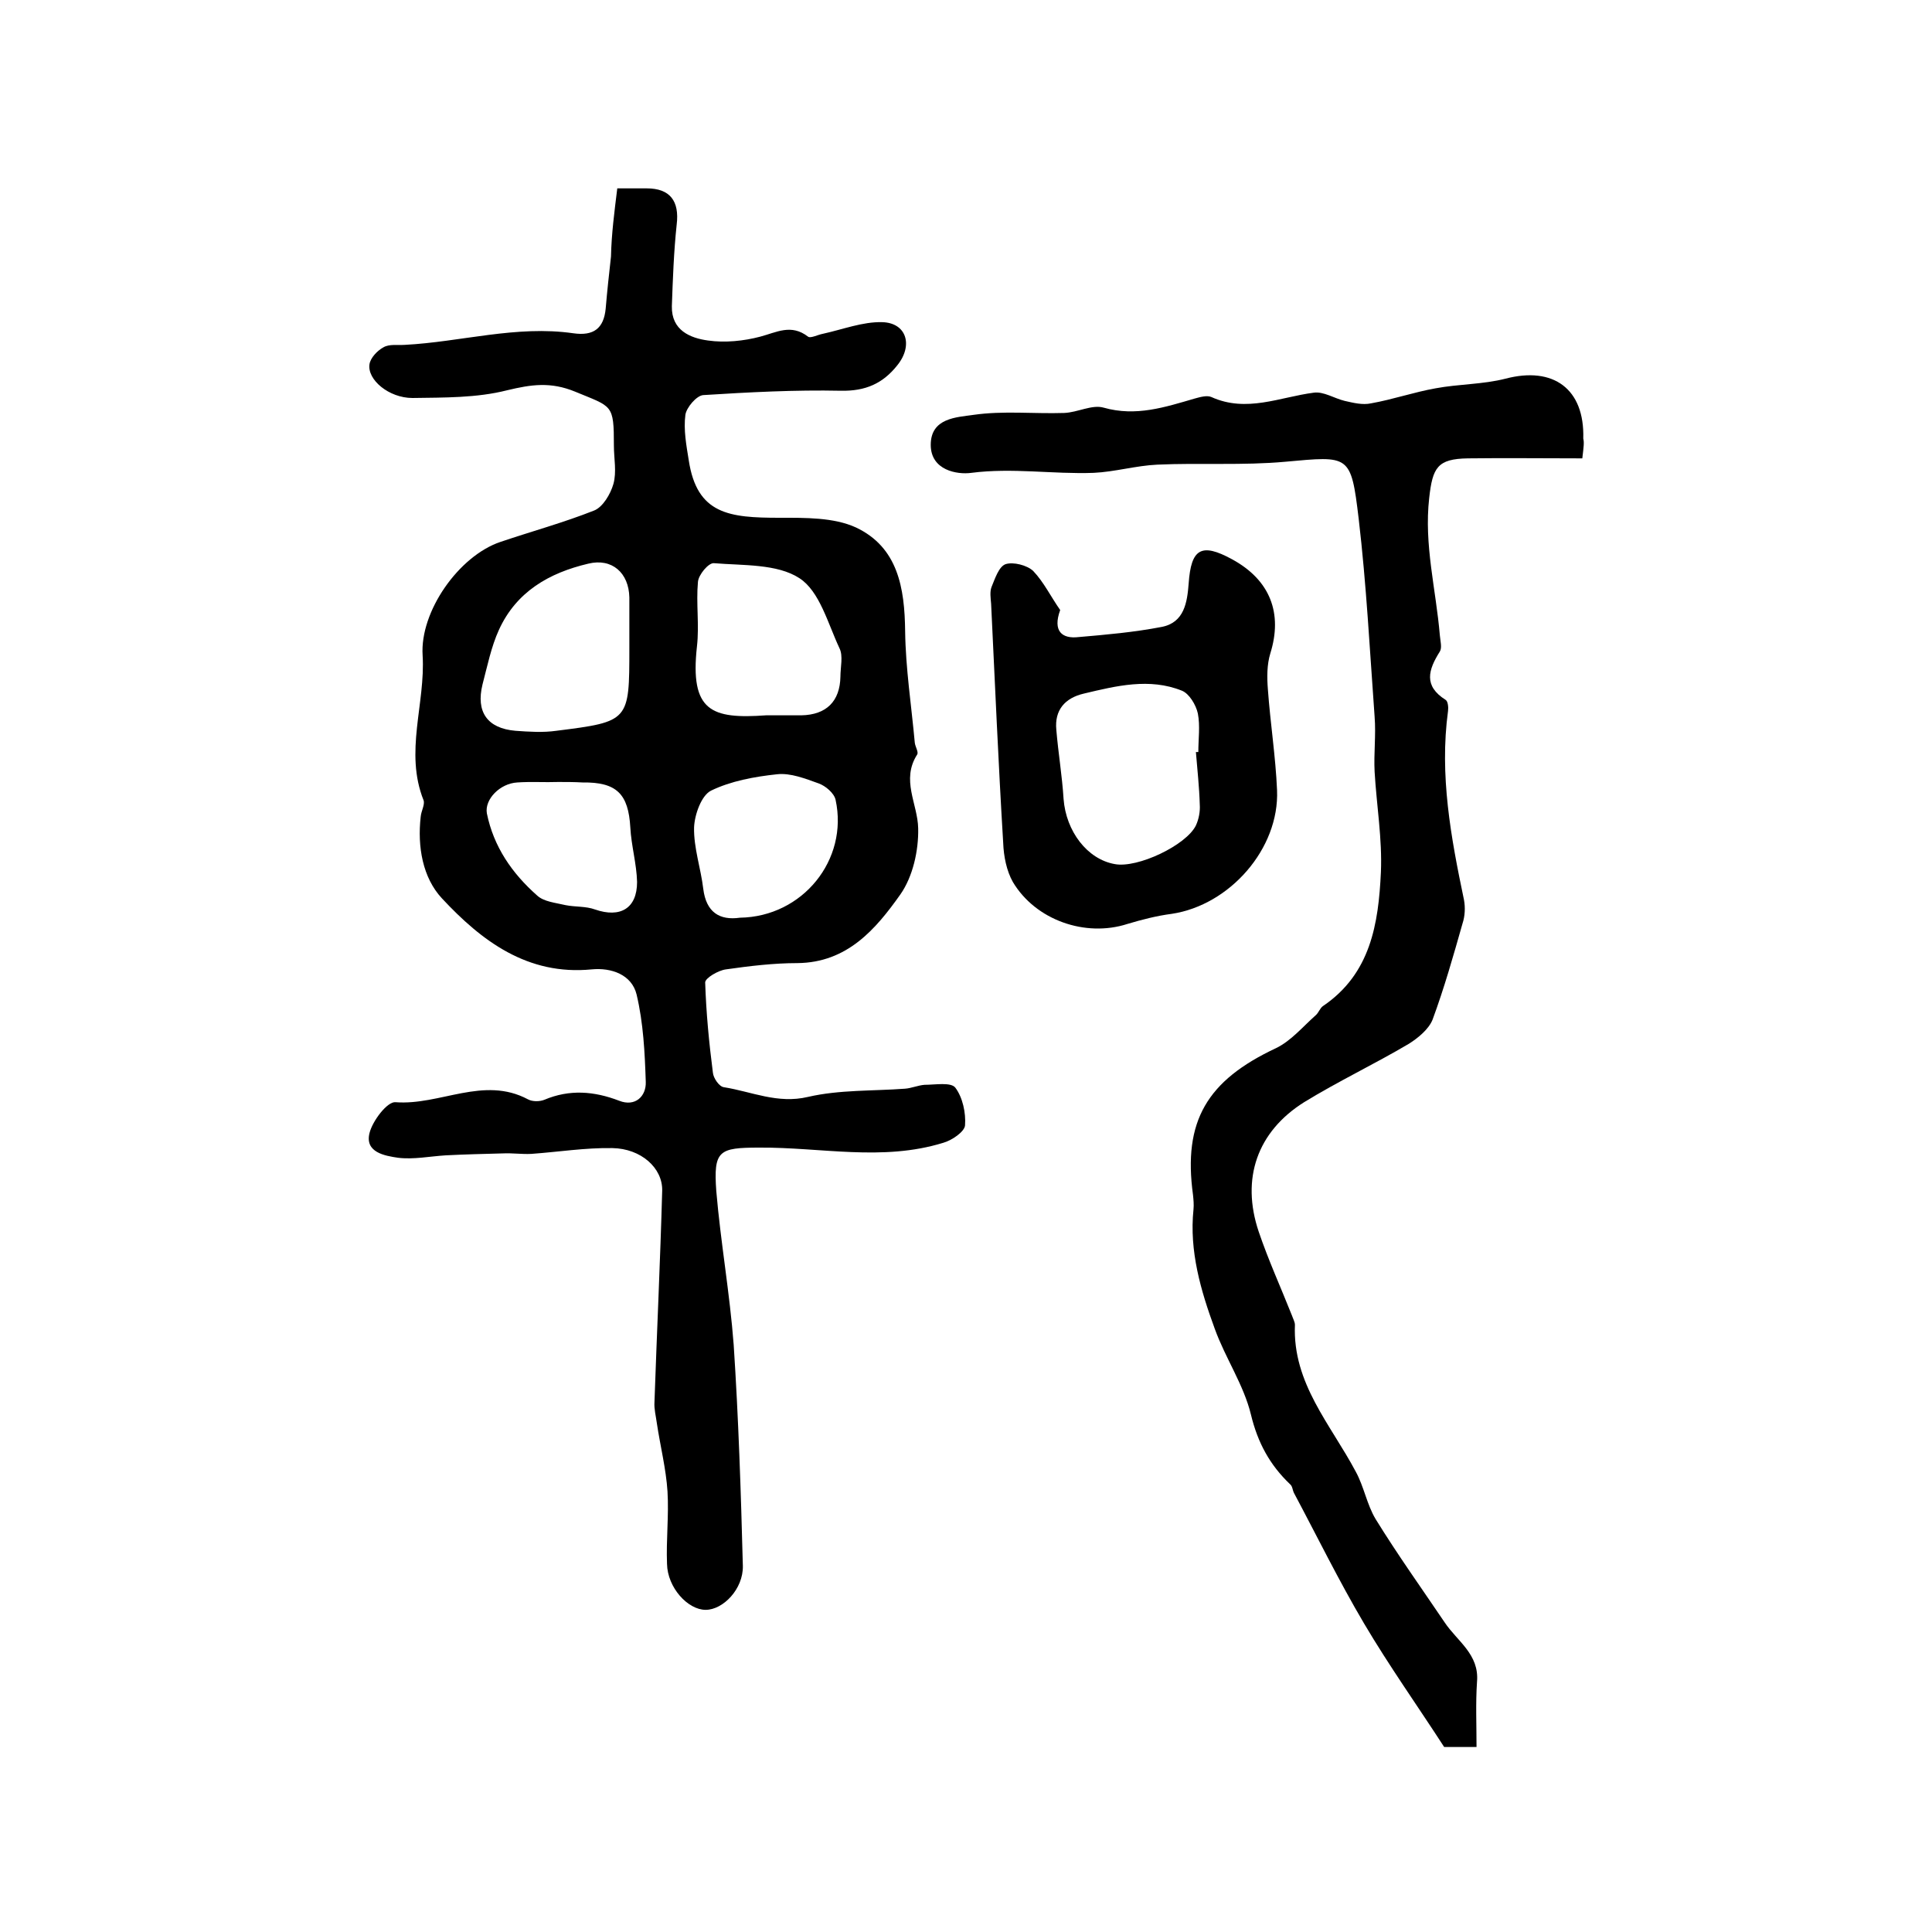 <?xml version="1.0" encoding="utf-8"?>
<!-- Generator: Adobe Illustrator 22.0.0, SVG Export Plug-In . SVG Version: 6.00 Build 0)  -->
<svg version="1.1" id="图层_1" xmlns="http://www.w3.org/2000/svg" xmlns:xlink="http://www.w3.org/1999/xlink" x="0px" y="0px"
	 viewBox="0 0 400 400" style="enable-background:new 0 0 400 400;" xml:space="preserve">
<style type="text/css">
	.st0{fill:#FFFFFF;}
</style>
<g>
	
	<path d="M127.8,39c2.7,0,4.4,0,6.1,0c4.8,0,6.8,2.6,6.2,7.5c-0.6,5.6-0.8,11.3-1,16.9c-0.1,5,3.8,6.6,7.5,7.1
		c3.5,0.5,7.4,0.1,10.8-0.8c3.4-0.9,6.4-2.7,9.9,0c0.5,0.4,2-0.4,3.1-0.6c4.1-0.9,8.2-2.5,12.2-2.4c5.1,0.1,6.5,4.8,3.2,8.9
		c-3,3.8-6.6,5.4-11.7,5.3c-9.5-0.2-19,0.3-28.5,0.9c-1.4,0.1-3.5,2.6-3.7,4.1c-0.4,3.1,0.2,6.3,0.7,9.4
		c1.7,11.2,8.4,11.9,18.8,11.9c5.3,0,11.2-0.1,15.8,2c8.7,4.1,10.1,12.5,10.2,21.5c0.1,7.7,1.3,15.4,2,23.1c0.1,0.8,0.8,1.9,0.5,2.4
		c-3.4,5.3,0.1,10.2,0.2,15.3c0.1,4.6-1.1,10-3.7,13.7c-5.1,7.2-11,14.1-21.3,14.2c-4.9,0-9.9,0.6-14.8,1.3
		c-1.6,0.2-4.3,1.8-4.3,2.7c0.2,6.3,0.8,12.5,1.6,18.7c0.1,1.1,1.3,2.9,2.3,3c5.7,0.9,11.1,3.5,17.4,2c6.5-1.5,13.4-1.2,20.1-1.7
		c1.3-0.1,2.7-0.7,4-0.8c2.2,0,5.5-0.6,6.4,0.6c1.5,2,2.2,5.2,2,7.8c-0.1,1.3-2.7,3.1-4.5,3.6c-12.6,3.9-25.4,0.9-38.1,1
		c-8.4,0-9.5,0.6-8.9,9c0.9,10.6,2.8,21.2,3.6,31.8c1,15.2,1.5,30.5,1.9,45.8c0.1,4.8-4.1,9.1-7.7,9.1c-3.7,0-7.9-4.6-8-9.5
		c-0.2-5,0.4-10,0.1-15c-0.3-4.7-1.5-9.4-2.2-14.1c-0.2-1.5-0.6-3-0.5-4.4c0.5-14.6,1.2-29.2,1.6-43.8c0.1-4.7-4.4-8.7-10.3-8.8
		c-5.6-0.1-11.2,0.8-16.8,1.2c-2,0.1-3.9-0.2-5.9-0.1c-3.9,0.1-7.9,0.2-11.8,0.4c-3.3,0.2-6.7,0.9-9.9,0.5c-2.7-0.4-6.9-1.1-5.9-5.1
		c0.6-2.5,3.7-6.6,5.4-6.4c9.2,0.7,18.2-5.5,27.4-0.6c0.9,0.5,2.4,0.5,3.4,0.1c5.2-2.2,10.3-1.8,15.5,0.2c3.3,1.3,5.6-0.9,5.5-3.9
		c-0.2-6.1-0.5-12.2-1.9-18.1c-1-4.1-5.2-5.6-9.3-5.2c-13.3,1.3-22.8-5.9-31-14.7c-4-4.3-5.1-10.7-4.4-16.9c0.1-1.2,0.9-2.5,0.6-3.4
		c-4-10,0.4-20-0.2-30c-0.6-9.1,7.5-20.6,16.1-23.5c6.5-2.2,13.1-4,19.4-6.5c1.8-0.7,3.4-3.4,4-5.5c0.7-2.5,0.1-5.3,0.1-7.9
		c0-8.7-0.3-8-8-11.2c-5.1-2.1-9.1-1.5-14.1-0.3c-6.3,1.6-13,1.5-19.6,1.6c-4.9,0-9.4-3.8-8.9-7c0.2-1.3,1.6-2.8,2.9-3.5
		c1.2-0.7,2.9-0.4,4.4-0.5c11.6-0.6,23.1-4.1,34.9-2.4c4.2,0.6,6.3-1,6.7-5.1c0.3-3.6,0.7-7.2,1.1-10.8
		C126.6,48.4,127.2,43.9,127.8,39z M130.3,134.2c0-3.5,0-7,0-10.5c-0.1-5.1-3.6-8.2-8.5-7c-8.1,1.9-14.9,5.8-18.5,13.7
		c-1.6,3.5-2.4,7.5-3.4,11.3c-1.4,5.7,1,9.1,6.8,9.6c2.8,0.2,5.7,0.4,8.5,0C130.3,149.4,130.3,149.3,130.3,134.2z M158.6,148.1
		c2.7,0,5,0,7.3,0c5.2-0.1,8-2.9,8.1-8c0-2,0.6-4.3-0.2-5.9c-2.4-5.1-4.1-11.8-8.3-14.5c-4.6-3-11.7-2.6-17.7-3.1
		c-1.1-0.1-3.2,2.4-3.3,3.9c-0.4,4.4,0.3,8.9-0.2,13.3C142.8,147.3,147.3,148.9,158.6,148.1z M153.2,190c13-0.2,22.5-12,19.8-24.4
		c-0.3-1.4-2.1-2.9-3.5-3.4c-2.8-1-5.8-2.2-8.6-1.9c-4.7,0.5-9.6,1.4-13.7,3.4c-2,1-3.4,5-3.5,7.6c-0.1,4.2,1.4,8.5,1.9,12.7
		C146.2,188.9,149,190.6,153.2,190z M115.6,161.9C115.6,161.9,115.6,161.9,115.6,161.9c-2.8,0.1-5.7-0.1-8.5,0.1
		c-3.6,0.2-6.8,3.5-6.3,6.4c1.4,6.9,5.2,12.4,10.4,17c1.4,1.3,3.8,1.5,5.9,2c2,0.4,4.2,0.2,6.1,0.9c5.2,1.8,8.7-0.2,8.7-5.7
		c-0.1-3.8-1.2-7.5-1.4-11.3c-0.4-6.9-2.8-9.4-9.9-9.3C118.9,161.9,117.2,161.9,115.6,161.9z"/>
	<path d="M327.6,94.9c-8.2,0-15.9-0.1-23.7,0c-6.3,0.1-7.3,1.9-8,8.2c-1.1,9.7,1.4,18.9,2.2,28.4c0.1,1.2,0.5,2.6,0,3.4
		c-2.4,3.8-3.4,7.1,1.2,10c0.5,0.3,0.6,1.6,0.5,2.3c-1.8,13.3,0.6,26.2,3.3,39.1c0.3,1.6,0.2,3.4-0.3,4.9
		c-1.9,6.7-3.8,13.4-6.2,19.9c-0.8,2-3,3.8-4.9,5c-7.1,4.2-14.7,7.8-21.7,12.1c-9.7,6.1-13.1,15.8-9.4,26.8c2,5.9,4.6,11.6,6.9,17.4
		c0.2,0.6,0.6,1.3,0.6,1.9c-0.5,12.1,7.4,20.6,12.6,30.4c1.7,3.1,2.3,6.8,4.1,9.8c4.5,7.3,9.5,14.3,14.3,21.4
		c2.6,3.9,7.2,6.6,6.7,12.3c-0.3,4.4-0.1,8.8-0.1,13.5c-2.9,0-4.7,0-6.7,0c-5.5-8.5-11.4-16.8-16.6-25.6c-5.2-8.8-9.7-18-14.5-27
		c-0.3-0.6-0.3-1.4-0.8-1.8c-4.2-4-6.7-8.6-8.1-14.4c-1.5-6.2-5.3-11.7-7.5-17.8c-2.9-7.9-5.3-16.1-4.4-24.7c0.1-1,0-2-0.1-3
		c-2.1-15.3,2.9-23.7,17.2-30.4c3.1-1.5,5.5-4.4,8.2-6.8c0.6-0.5,0.9-1.5,1.5-1.9c9.9-6.7,11.5-17.1,12-27.7
		c0.3-6.9-0.9-13.9-1.3-20.8c-0.2-3.8,0.3-7.6,0-11.4c-1-13.7-1.7-27.4-3.3-41c-1.6-13.4-1.9-13-15.2-11.8
		c-8.8,0.8-17.7,0.2-26.5,0.6c-4.4,0.2-8.8,1.5-13.2,1.7c-8.4,0.3-16.8-1.1-25.3,0c-2.9,0.4-8.4-0.5-8.4-5.8c0-5.6,5.4-5.7,8.8-6.2
		c6.2-0.9,12.5-0.2,18.8-0.4c2.8-0.1,5.8-1.8,8.2-1.1c6.7,1.9,12.7-0.1,18.9-1.9c1.1-0.3,2.5-0.7,3.4-0.3c7.3,3.3,14.2,0,21.2-0.9
		c2-0.3,4.3,1.2,6.4,1.7c1.8,0.4,3.7,0.9,5.5,0.5c4.5-0.8,8.8-2.3,13.3-3.1c4.8-0.9,9.8-0.8,14.5-2c9.9-2.6,16.4,2.1,16.1,12.4
		C328,91.6,327.9,92.4,327.6,94.9z"/>
	<path d="M219.5,126.3c-1.6,4.4,0.4,6,3.8,5.6c5.8-0.5,11.5-1,17.2-2.1c4.7-0.9,5.3-5.1,5.6-9c0.5-7.2,2.6-8.5,9-5
		c7.9,4.3,10.5,11.2,7.9,19.5c-0.7,2.3-0.7,4.9-0.5,7.4c0.5,7,1.6,13.9,1.9,20.9c0.5,12.1-9.8,23.8-21.8,25.6
		c-3.1,0.4-6.2,1.2-9.2,2.1c-8.7,2.8-19-0.8-23.7-8.7c-1.3-2.3-1.9-5.3-2-8.1c-1-16.5-1.7-33-2.5-49.5c-0.1-1.2-0.3-2.5,0.1-3.5
		c0.7-1.7,1.5-4.2,2.9-4.7c1.6-0.5,4.4,0.2,5.7,1.4C216.1,120.5,217.6,123.6,219.5,126.3z M247.6,155.7c0.2,0,0.3,0,0.5,0
		c0-2.7,0.4-5.4-0.1-8c-0.4-1.8-1.8-4.1-3.3-4.7c-6.7-2.7-13.6-1-20.3,0.6c-3.9,0.9-6.1,3.4-5.7,7.5c0.4,4.8,1.2,9.5,1.5,14.3
		c0.5,6.7,4.9,12.5,10.6,13.5c4.7,0.9,14.8-3.9,16.8-8c0.6-1.3,0.9-2.9,0.8-4.3C248.3,163,247.9,159.4,247.6,155.7z"/>
	
	
	
	
	
</g>
</svg>
